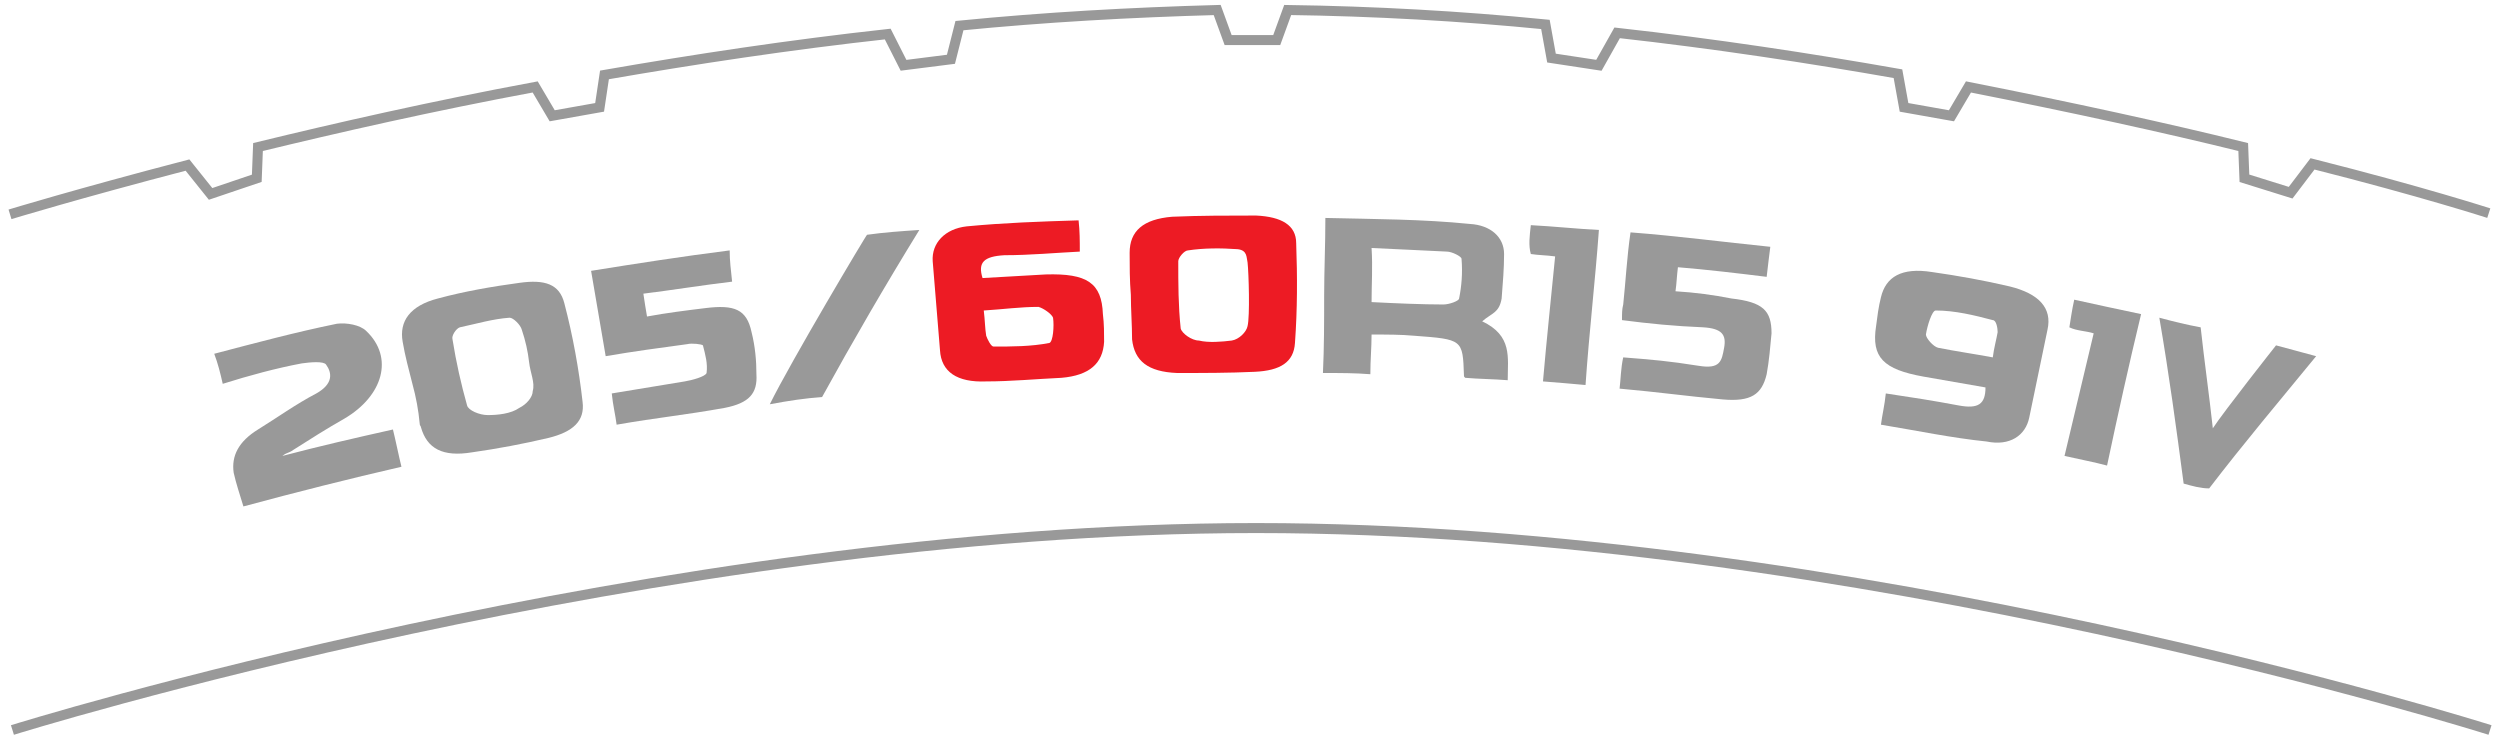 <svg width="250" height="74" viewBox="0 0 250 74" fill="none" xmlns="http://www.w3.org/2000/svg">
<path d="M218.364 48.359C217.635 42.83 216.905 37.421 215.933 31.771C217.27 32.132 218.729 32.492 220.066 32.733C220.431 36.099 220.917 39.464 221.282 42.83C222.376 41.147 227.603 34.536 227.603 34.536C228.941 34.897 230.278 35.257 231.615 35.618C227.968 40.065 224.321 44.392 220.917 48.84C220.066 48.84 219.215 48.599 218.364 48.359Z" fill="#999999"/>
<path d="M188.094 42.469C188.216 41.508 188.459 40.546 188.581 39.344C191.012 39.705 193.322 40.065 195.875 40.546C197.82 40.907 198.549 40.426 198.549 38.743C196.482 38.382 194.416 38.022 192.349 37.661C188.337 36.94 187.122 35.738 187.608 32.613C187.73 31.651 187.851 30.689 188.094 29.728C188.581 27.684 190.161 26.723 193.2 27.204C195.753 27.564 198.428 28.045 200.981 28.646C203.898 29.367 205.235 30.81 204.749 32.973C204.141 35.858 203.533 38.863 202.926 41.748C202.561 43.551 200.981 44.633 198.671 44.152C195.145 43.791 191.741 43.07 188.094 42.469ZM199.279 35.738C199.4 34.776 199.643 33.935 199.765 33.214C199.765 32.853 199.643 32.012 199.279 32.012C197.455 31.531 195.51 31.05 193.565 31.05C193.2 31.05 192.714 32.613 192.592 33.454C192.592 33.815 193.322 34.656 193.808 34.776C195.632 35.137 197.333 35.377 199.279 35.738Z" fill="#999999"/>
<path d="M207.423 29.968C209.611 30.449 211.8 30.93 214.11 31.411C212.894 36.459 211.8 41.387 210.706 46.556C209.368 46.195 208.031 45.955 206.451 45.594C207.423 41.508 208.517 36.94 209.368 33.334C208.639 33.093 207.666 33.093 206.937 32.733C207.059 32.012 207.18 31.05 207.423 29.968Z" fill="#999999"/>
<path d="M148.219 32.132C151.259 33.574 150.772 35.738 150.772 38.022C149.313 37.901 147.855 37.901 146.517 37.781C146.396 37.661 146.396 37.661 146.396 37.541C146.274 33.935 146.274 33.935 141.412 33.574C140.074 33.454 138.737 33.454 137.157 33.454C137.157 34.776 137.035 35.978 137.035 37.421C135.455 37.3 134.117 37.3 132.294 37.3C132.415 34.776 132.415 32.132 132.415 29.608C132.415 27.084 132.537 24.559 132.537 21.795C137.521 21.915 142.262 21.915 147.004 22.396C149.07 22.516 150.408 23.718 150.408 25.401C150.408 26.843 150.286 28.285 150.164 29.848C149.921 31.291 149.192 31.291 148.219 32.132ZM137.157 30.209C139.466 30.329 142.263 30.449 144.329 30.449C144.937 30.449 145.91 30.088 145.91 29.848C146.153 28.646 146.274 27.324 146.153 25.881C146.153 25.641 145.18 25.16 144.694 25.16C142.506 25.04 139.466 24.92 137.157 24.8C137.278 26.723 137.157 28.406 137.157 30.209Z" fill="#999999"/>
<path d="M162.2 32.012C162.2 31.291 162.2 30.93 162.322 30.449C162.565 28.165 162.686 25.761 163.051 23.237C167.792 23.598 172.29 24.199 177.031 24.68C176.91 25.641 176.788 26.603 176.667 27.684C173.749 27.324 170.71 26.963 167.792 26.723C167.671 27.684 167.671 28.285 167.549 29.127C169.494 29.247 171.318 29.488 173.141 29.848C176.302 30.209 177.153 31.05 177.153 33.334C177.031 34.656 176.91 36.099 176.667 37.421C176.18 39.464 175.086 40.185 172.29 39.945C168.4 39.584 165.969 39.224 161.957 38.863C162.078 37.901 162.078 36.82 162.322 35.738C165.361 35.978 166.82 36.099 169.859 36.579C172.047 36.94 172.169 36.099 172.412 34.776C172.655 33.454 172.169 32.853 170.345 32.733C167.427 32.613 164.996 32.372 162.2 32.012Z" fill="#999999"/>
<path d="M153.082 22.516C155.392 22.636 157.58 22.877 159.89 22.997C159.525 28.045 158.917 33.214 158.553 38.502C157.215 38.382 155.878 38.262 154.298 38.142C154.662 33.935 155.149 29.367 155.513 25.641C154.662 25.521 153.811 25.521 153.082 25.401C152.839 24.559 152.96 23.598 153.082 22.516Z" fill="#999999"/>
<path d="M107.858 22.035C107.98 23.117 107.98 24.078 107.98 25.16C105.548 25.28 102.996 25.521 100.443 25.521C98.376 25.641 97.768 26.242 98.254 27.805C100.321 27.684 102.509 27.564 104.576 27.444C108.709 27.324 110.168 28.285 110.29 31.411C110.411 32.372 110.411 33.334 110.411 34.175C110.29 36.339 108.952 37.541 106.156 37.781C103.603 37.901 101.05 38.142 98.619 38.142C95.701 38.262 94.121 37.18 93.999 35.017C93.756 32.012 93.513 29.127 93.27 26.122C93.148 24.319 94.486 22.877 96.674 22.636C100.443 22.276 103.968 22.155 107.858 22.035ZM98.376 31.05C98.498 32.012 98.498 32.853 98.619 33.574C98.741 33.935 99.105 34.656 99.349 34.656C101.172 34.656 103.117 34.656 104.941 34.295C105.305 34.175 105.427 32.613 105.305 31.771C105.184 31.411 104.333 30.81 103.846 30.689C102.023 30.689 100.321 30.93 98.376 31.05Z" fill="#ED1B24"/>
<path d="M113.085 29.488C112.964 28.045 112.964 26.603 112.964 25.28C112.964 23.117 114.301 21.915 117.219 21.674C120.015 21.554 122.811 21.554 125.607 21.554C128.16 21.674 129.619 22.516 129.619 24.319C129.74 27.684 129.74 30.93 129.497 34.295C129.376 36.219 128.038 37.06 125.485 37.18C122.932 37.3 120.258 37.3 117.705 37.3C114.787 37.18 113.45 36.099 113.207 33.935C113.207 32.492 113.085 30.93 113.085 29.488ZM124.756 26.242C124.634 25.761 124.756 25.04 123.783 24.92C122.082 24.8 120.38 24.8 118.799 25.04C118.434 25.04 117.827 25.761 117.827 26.122C117.827 28.406 117.827 30.569 118.07 32.853C118.191 33.334 119.164 34.055 119.893 34.055C120.866 34.295 122.203 34.175 123.176 34.055C123.905 33.935 124.634 33.214 124.756 32.613C124.999 31.651 124.878 27.324 124.756 26.242Z" fill="#ED1B24"/>
<path d="M41.239 38.382C40.874 36.94 40.51 35.618 40.266 34.175C39.902 32.132 40.996 30.569 43.792 29.848C46.466 29.127 49.262 28.646 51.937 28.285C54.49 27.925 55.949 28.406 56.435 30.329C57.286 33.574 57.894 36.94 58.258 40.185C58.502 42.108 57.286 43.19 54.855 43.791C52.302 44.392 49.749 44.873 47.196 45.234C44.278 45.715 42.698 44.873 42.09 42.709C42.09 42.589 41.968 42.589 41.968 42.349C41.847 41.027 41.604 39.705 41.239 38.382ZM52.91 36.219C52.788 35.137 52.545 34.055 52.18 32.973C52.059 32.492 51.329 31.771 50.964 31.771C49.262 31.892 47.682 32.372 45.98 32.733C45.615 32.853 45.129 33.574 45.251 33.935C45.615 36.219 46.102 38.382 46.709 40.546C46.831 41.027 47.925 41.508 48.776 41.508C49.749 41.508 51.086 41.387 51.937 40.786C52.666 40.426 53.274 39.705 53.274 39.103C53.517 38.262 53.031 37.3 52.91 36.219Z" fill="#999999"/>
<path d="M73.211 28.165C70.172 28.526 67.254 29.007 64.337 29.367C64.458 30.209 64.58 30.93 64.701 31.651C66.646 31.291 68.591 31.05 70.537 30.81C73.454 30.449 74.67 30.93 75.156 33.214C75.521 34.656 75.642 36.099 75.642 37.421C75.764 39.344 74.913 40.306 72.482 40.786C68.47 41.508 65.796 41.748 61.662 42.469C61.541 41.508 61.297 40.546 61.176 39.344C64.094 38.863 65.552 38.623 68.47 38.142C69.199 38.022 70.537 37.661 70.658 37.3C70.78 36.339 70.537 35.498 70.293 34.536C70.172 34.416 69.199 34.295 68.713 34.416C66.039 34.776 63.364 35.137 60.568 35.618C60.082 32.733 59.596 29.968 59.109 27.084C63.607 26.362 68.227 25.641 72.968 25.04C72.968 26.122 73.09 26.963 73.211 28.165Z" fill="#999999"/>
<path d="M28.231 45.594C31.878 44.633 35.525 43.791 39.294 42.95C39.537 43.911 39.901 45.715 40.145 46.676C34.917 47.878 29.69 49.2 24.341 50.643C23.976 49.441 23.611 48.359 23.368 47.277C23.125 45.594 23.854 44.152 25.799 42.95C27.744 41.748 29.568 40.426 31.635 39.344C33.337 38.382 33.215 37.3 32.607 36.459C32.364 36.099 31.027 36.219 30.176 36.339C27.623 36.82 24.948 37.541 22.274 38.382C22.031 37.3 21.788 36.339 21.423 35.377C25.556 34.295 29.568 33.214 33.701 32.372C34.674 32.252 36.011 32.492 36.619 33.093C39.415 35.738 38.321 39.584 34.431 41.868C32.729 42.83 31.027 43.911 29.325 44.993C28.839 45.354 28.596 45.234 28.109 45.715C28.231 45.594 27.988 45.474 28.231 45.594Z" fill="#999999"/>
<path d="M91.933 22.997C88.529 28.526 85.247 34.175 82.208 39.705C80.506 39.825 78.925 40.065 76.98 40.426C79.047 36.219 86.706 23.357 86.706 23.477C88.408 23.237 90.11 23.117 91.933 22.997Z" fill="#999999"/>
<path d="M1.243 73C1.243 73 65.918 52.806 125.608 52.806C185.298 52.806 249 73 249 73" stroke="#999999" stroke-miterlimit="10"/>
<path d="M248.878 21.314C248.878 21.314 242.192 19.15 231.251 16.386L229.063 19.27L224.443 17.828L224.321 14.703C216.541 12.78 207.18 10.736 196.847 8.693L195.145 11.578L190.404 10.736L189.796 7.371C180.921 5.808 171.439 4.366 161.714 3.284L159.89 6.529L155.149 5.808L154.541 2.442C146.031 1.601 137.4 1.12 128.769 1L127.674 4.005H122.812L121.718 1C113.086 1.24 104.455 1.721 95.945 2.563L95.094 5.928L90.353 6.529L88.772 3.404C78.925 4.486 69.443 5.928 60.447 7.491L59.961 10.736L55.22 11.578L53.518 8.693C43.184 10.616 33.702 12.78 25.8 14.703L25.678 17.828L21.059 19.391L18.749 16.506C7.686 19.391 1 21.434 1 21.434" stroke="#999999" stroke-miterlimit="10"/>
</svg>
